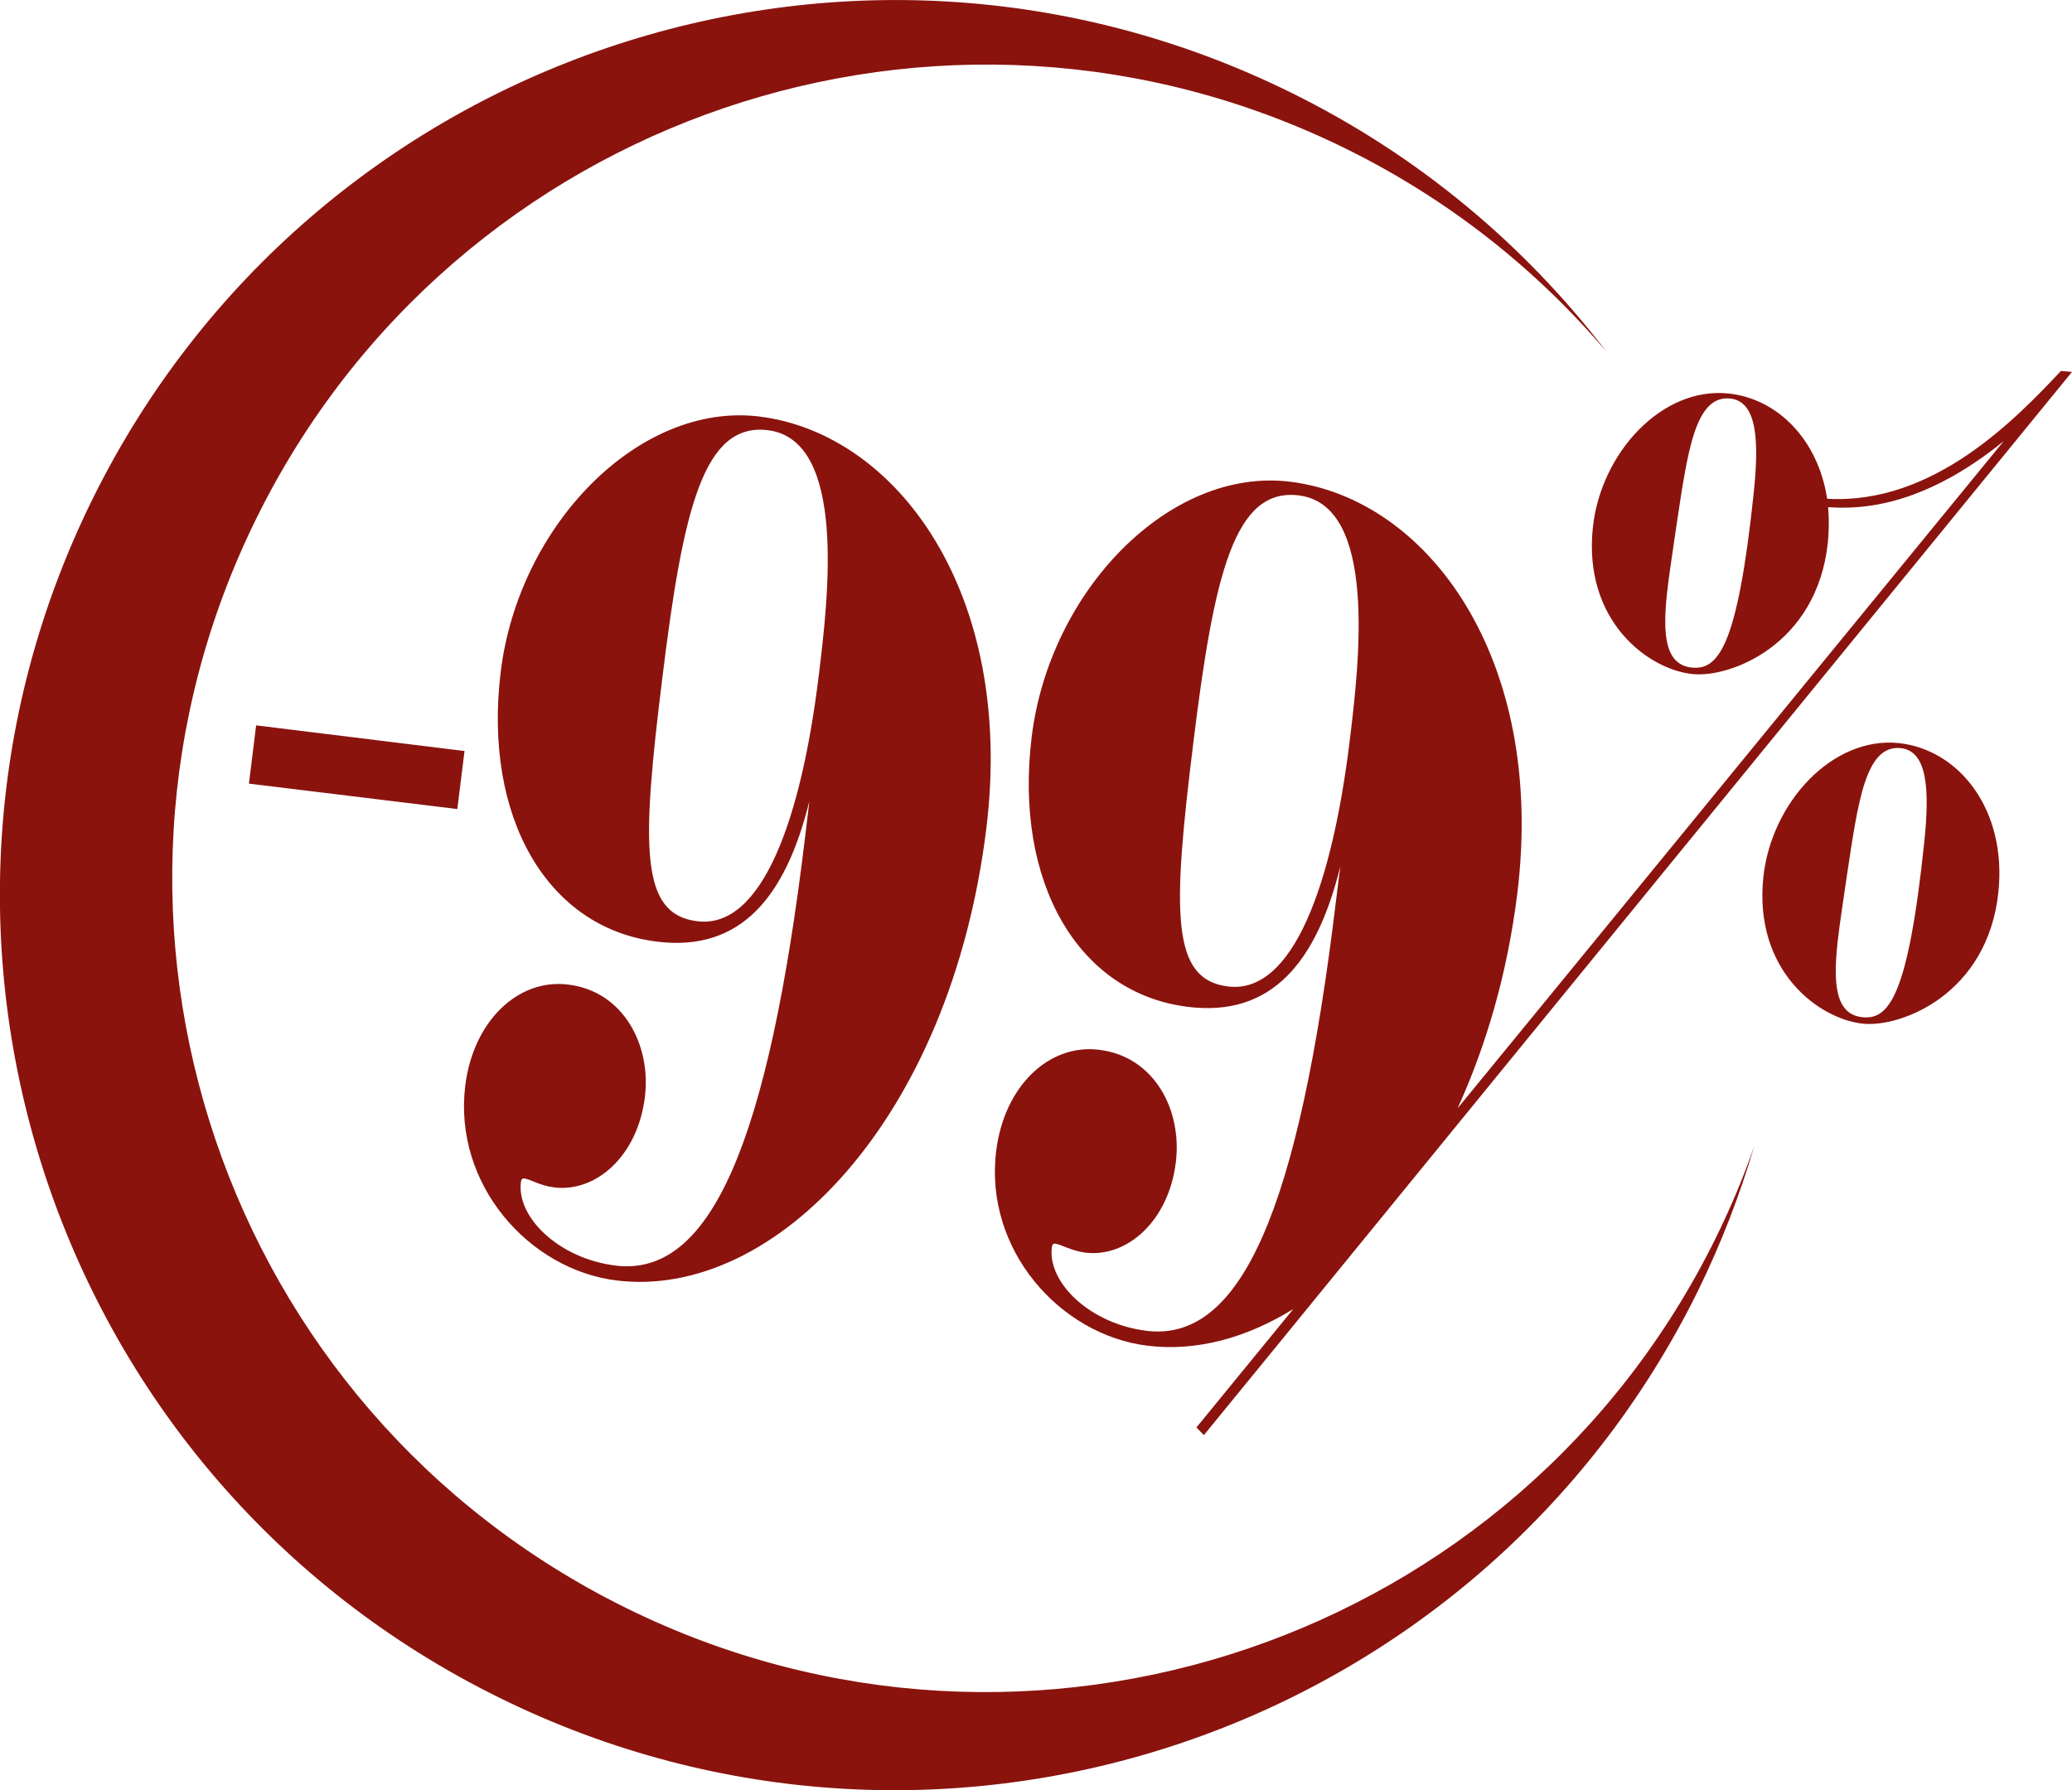 <?xml version="1.0" encoding="UTF-8"?>
<svg id="Ebene_2" data-name="Ebene 2" xmlns="http://www.w3.org/2000/svg" viewBox="0 0 86.4 74.66">
  <defs>
    <style>
      .cls-1 {
        fill: #8a130e;
      }
    </style>
  </defs>
  <g id="Ebene_1-2" data-name="Ebene 1">
    <path class="cls-1" d="M86.4,15.51l-.46-.04c-1.84,1.95-5.29,5.59-9.75,5.33-.38-2.48-2.08-4.18-4.12-4.39-2.77-.29-5.32,2.48-5.65,5.59-.41,3.91,2.32,5.92,4.15,6.11,1.57,.17,5.2-1.21,5.65-5.49,.05-.51,.05-1,.01-1.47,1.49,.11,4.02-.08,7.32-2.75l-18.83,23.01-3.94,4.81c1.18-2.59,2.07-5.58,2.49-8.96,1.2-9.79-3.72-16.46-9.47-17.17-5.02-.62-10.03,4.53-10.78,10.64-.74,6.06,1.93,10.7,6.52,11.26,3.48,.43,5.36-1.85,6.35-5.86l-.18,1.43c-1.55,12.91-3.97,18.42-7.9,17.94-2.35-.29-4.13-2-3.95-3.48,.02-.13,.06-.17,.16-.15,.21,.02,.64,.29,1.24,.37,1.75,.21,3.47-1.33,3.77-3.76,.27-2.17-.88-4.42-3.2-4.7-2.1-.26-3.96,1.53-4.29,4.22-.51,4.12,2.66,7.67,6.3,8.12,2.03,.25,4.12-.31,6.09-1.53l-1.21,1.48-2.83,3.46,.31,.32,3.17-3.88,11.18-13.7,21.85-26.76h0Zm-30.12,15.39c-.73,5.98-2.36,10.57-5.07,10.24-2.38-.29-2.33-3.05-1.45-10.16,.87-7.1,1.73-10.65,4.4-10.32,3.29,.41,2.52,6.99,2.12,10.24h0Zm16.85-10.36c-.68,6.48-1.49,7.41-2.59,7.3-1.11-.12-1.21-1.38-1.03-3.08,.09-.84,.25-1.8,.39-2.8,.47-3.13,.78-5.49,2.25-5.34,1.11,.12,1.21,1.72,.98,3.92h0ZM10.38,32.68l8.69,1.06,.3-2.42-8.69-1.07-.3,2.43h0Zm23.37,.73l-.17,1.43c-1.55,12.92-3.98,18.42-7.91,17.94-2.35-.29-4.13-2-3.95-3.48,.02-.13,.06-.17,.16-.15,.21,.02,.64,.3,1.24,.37,1.75,.21,3.47-1.33,3.77-3.76,.27-2.16-.88-4.42-3.2-4.7-2.1-.26-3.96,1.54-4.29,4.22-.5,4.12,2.66,7.67,6.31,8.12,6.59,.81,13.93-6.73,15.42-18.86,1.2-9.79-3.72-16.46-9.47-17.17-5.02-.61-10.03,4.53-10.78,10.64-.74,6.06,1.93,10.7,6.52,11.26,3.48,.43,5.36-1.85,6.35-5.86h0Zm-4.67,5.01c-2.39-.29-2.34-3.05-1.46-10.16,.87-7.1,1.73-10.64,4.4-10.32,3.3,.41,2.52,7,2.12,10.24-.73,5.98-2.36,10.57-5.06,10.24h0ZM66.99,14.67c-3.39-4.43-7.82-8.18-13.16-10.81C35.35-5.26,12.97,2.34,3.85,20.83c-9.11,18.48-1.52,40.86,16.97,49.97,18.48,9.12,40.86,1.52,49.98-16.96,.97-1.98,1.75-4,2.35-6.04-.45,1.3-.99,2.58-1.61,3.84-8.28,16.8-28.63,23.71-45.43,15.42C9.3,58.77,2.4,38.43,10.69,21.62,18.97,4.82,39.31-2.09,56.12,6.2c4.3,2.12,7.95,5.03,10.87,8.47h0Zm6.54,21.91c-.41,3.91,2.32,5.92,4.15,6.11,1.57,.17,5.2-1.21,5.65-5.48,.36-3.45-1.64-5.95-4.15-6.22-2.77-.29-5.32,2.48-5.65,5.59h0Zm3.09,2.76c.09-.84,.25-1.8,.39-2.8,.47-3.12,.78-5.49,2.25-5.34,1.11,.12,1.21,1.72,.98,3.92-.68,6.49-1.49,7.42-2.59,7.3-1.11-.12-1.21-1.38-1.03-3.08h0Z"/>
  </g>
</svg>